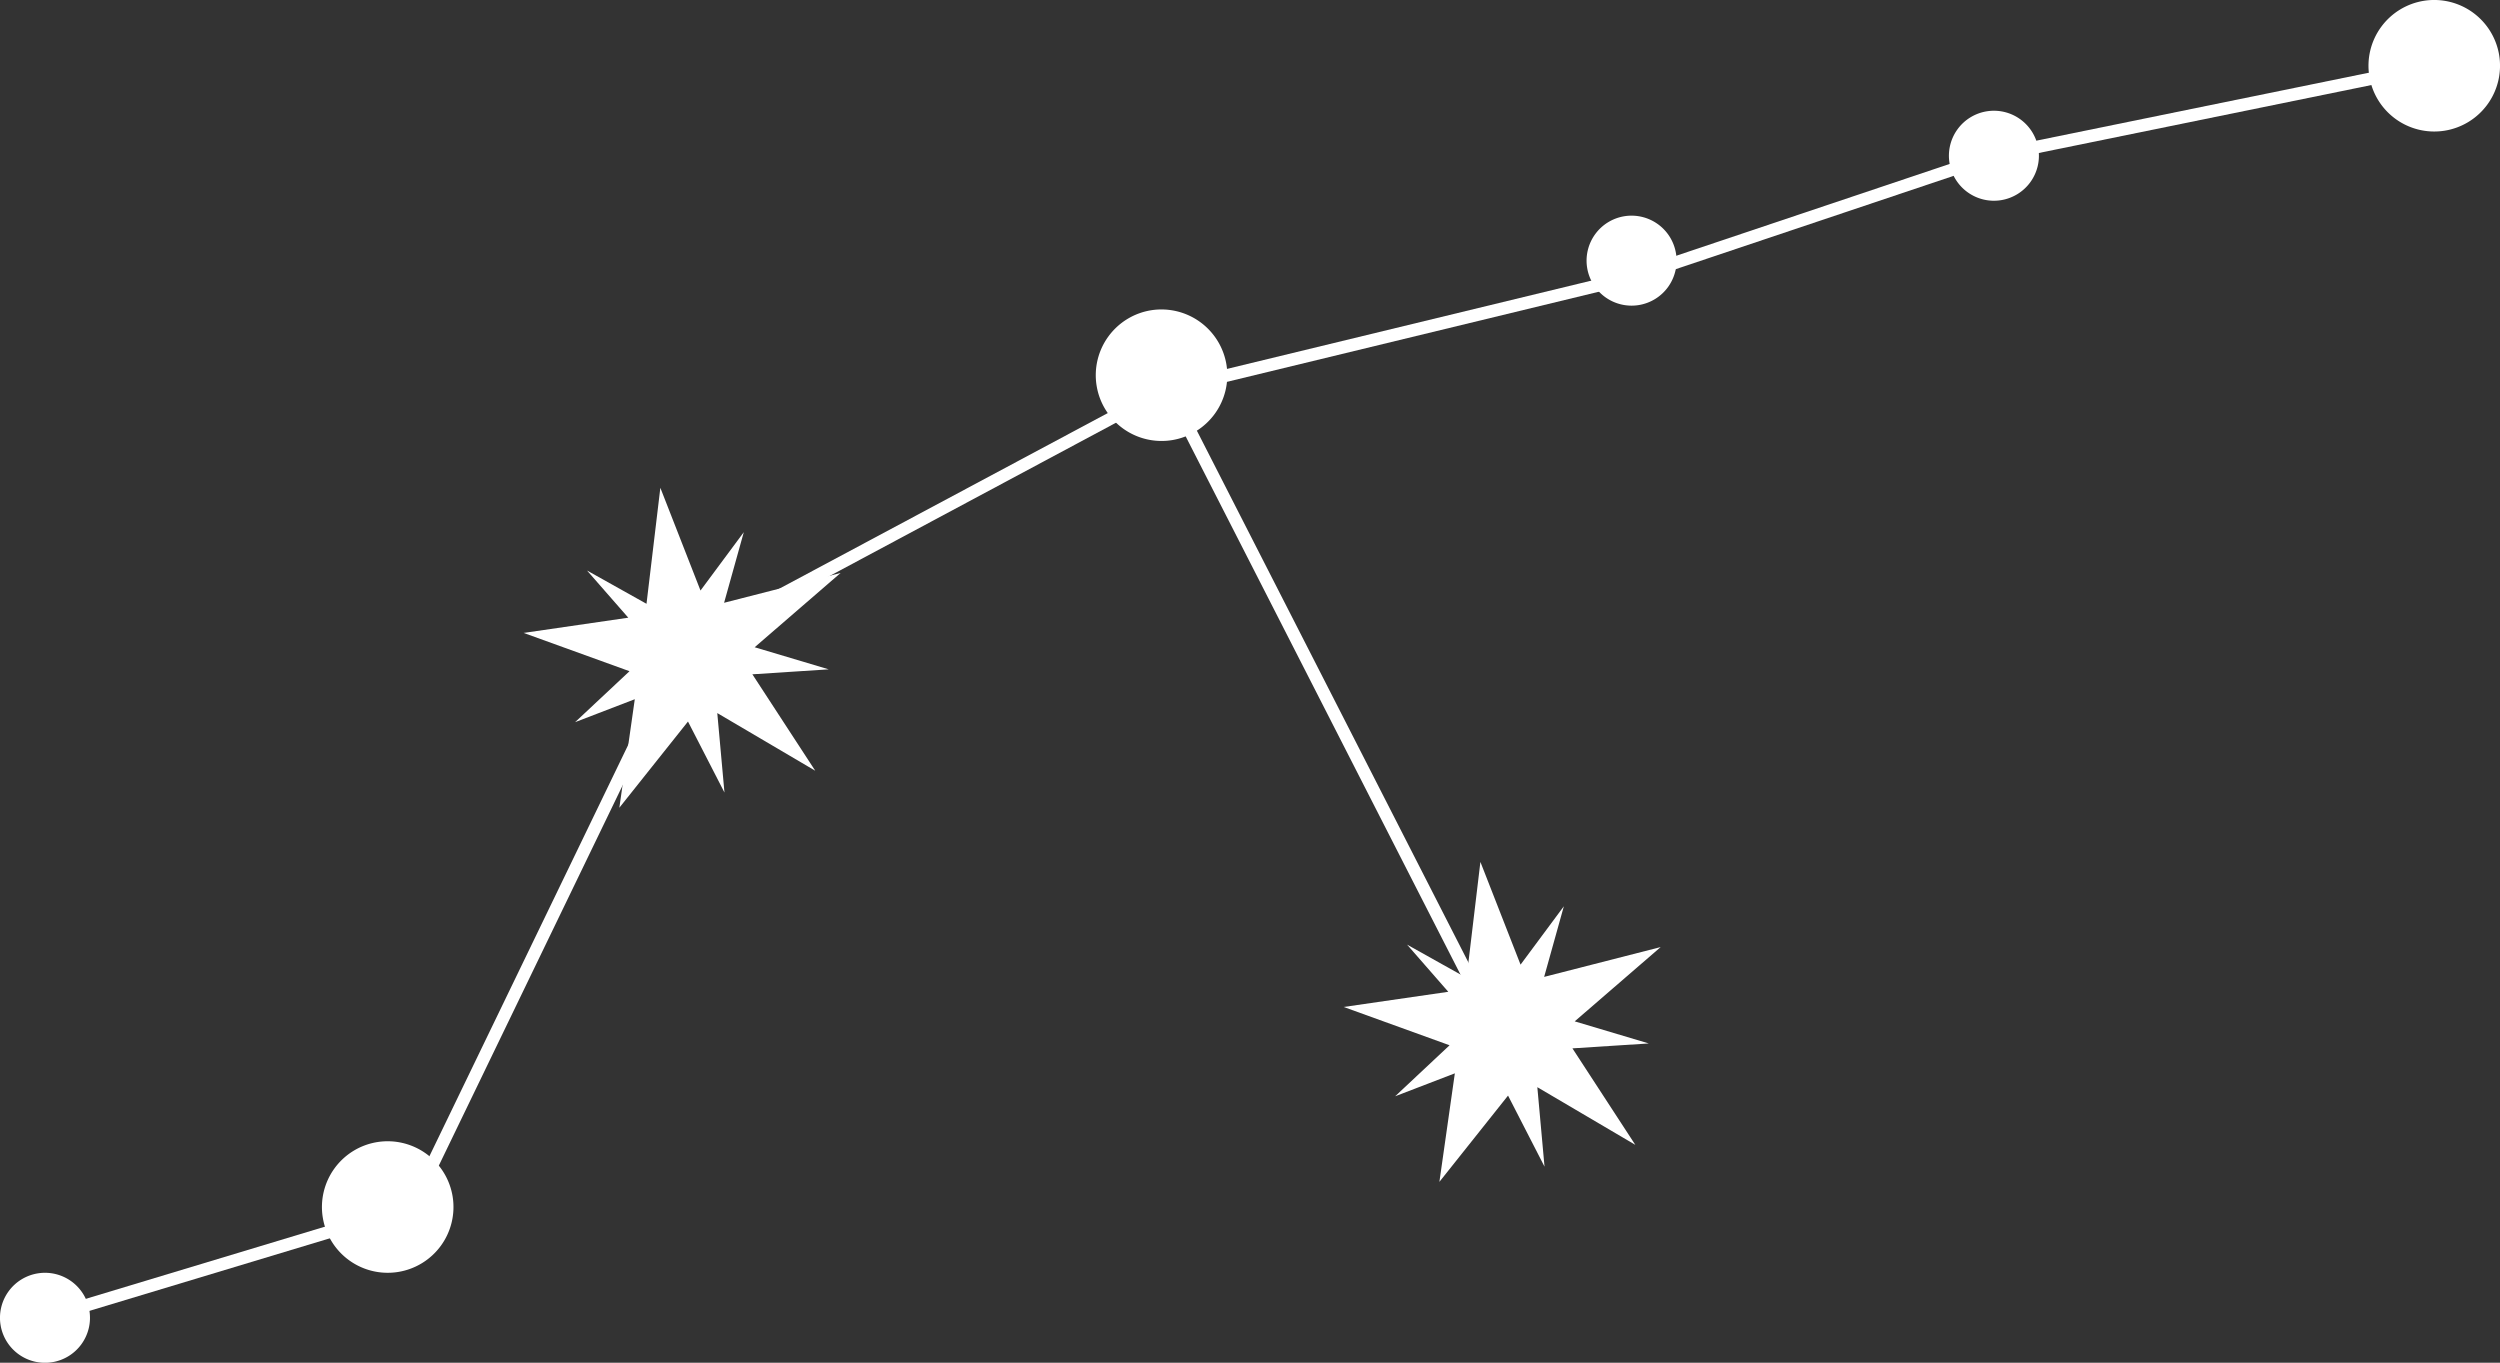 <?xml version="1.0" encoding="UTF-8"?> <svg xmlns="http://www.w3.org/2000/svg" viewBox="0 0 469.45 255.89"><rect x="0" y="0" width="469.45" height="255.89" fill="#333333" stroke="none"/> <defs> <style>.cls-1{fill:#fff;}</style> </defs> <title>sozv2</title> <g id="Слой_2" data-name="Слой 2"> <g id="Слой_2-2" data-name="Слой 2"> <polygon class="cls-1" points="141.71 121.54 157.85 107.59 135.97 113.19 139.67 99.93 131.54 110.89 124 91.6 121.4 113.38 110.23 107.13 117.98 115.99 98.33 118.85 118.21 126.04 107.99 135.61 119.2 131.3 116.3 151.68 129.19 135.49 136.04 148.82 134.69 133.9 153.09 144.73 141.28 126.62 155.62 125.69 141.71 121.54"></polygon> <polygon class="cls-1" points="295.7 191.79 311.84 177.84 289.96 183.44 293.66 170.18 285.53 181.14 277.99 161.85 275.39 183.63 264.22 177.38 271.96 186.24 252.32 189.09 272.2 196.28 261.98 205.86 273.19 201.55 270.29 221.93 283.18 205.73 290.03 219.07 288.68 204.15 307.08 214.98 295.27 196.86 309.61 195.94 295.7 191.79"></polygon> <path class="cls-1" d="M16.79,246.11a8.45,8.45,0,1,1-9.67-7A8.45,8.45,0,0,1,16.79,246.11Z"></path> <path class="cls-1" d="M314.72,47.6a8.45,8.45,0,1,1-9.67-7A8.46,8.46,0,0,1,314.72,47.6Z"></path> <path class="cls-1" d="M382.76,27.9a8.45,8.45,0,1,1-9.67-7A8.45,8.45,0,0,1,382.76,27.9Z"></path> <path class="cls-1" d="M469.3,10.4A12.35,12.35,0,1,1,455.16.15,12.36,12.36,0,0,1,469.3,10.4Z"></path> <path class="cls-1" d="M230.31,68.51a12.35,12.35,0,1,1-14.15-10.25A12.38,12.38,0,0,1,230.31,68.51Z"></path> <path class="cls-1" d="M85,224.71a12.35,12.35,0,1,1-14.15-10.25A12.36,12.36,0,0,1,85,224.71Z"></path> <polygon class="cls-1" points="8.79 248.57 8.11 246.31 76.5 225.67 127.19 120.78 217.83 72.32 306.11 50.93 374.04 28.12 456.87 11.19 457.34 13.51 374.66 30.4 306.76 53.2 218.53 74.58 128.99 122.5 78.17 227.63 8.79 248.57"></polygon> <rect class="cls-1" x="248.91" y="62.76" width="2.36" height="140.64" transform="translate(-33.16 128.31) rotate(-27.05)"></rect> </g> </g> </svg> 
